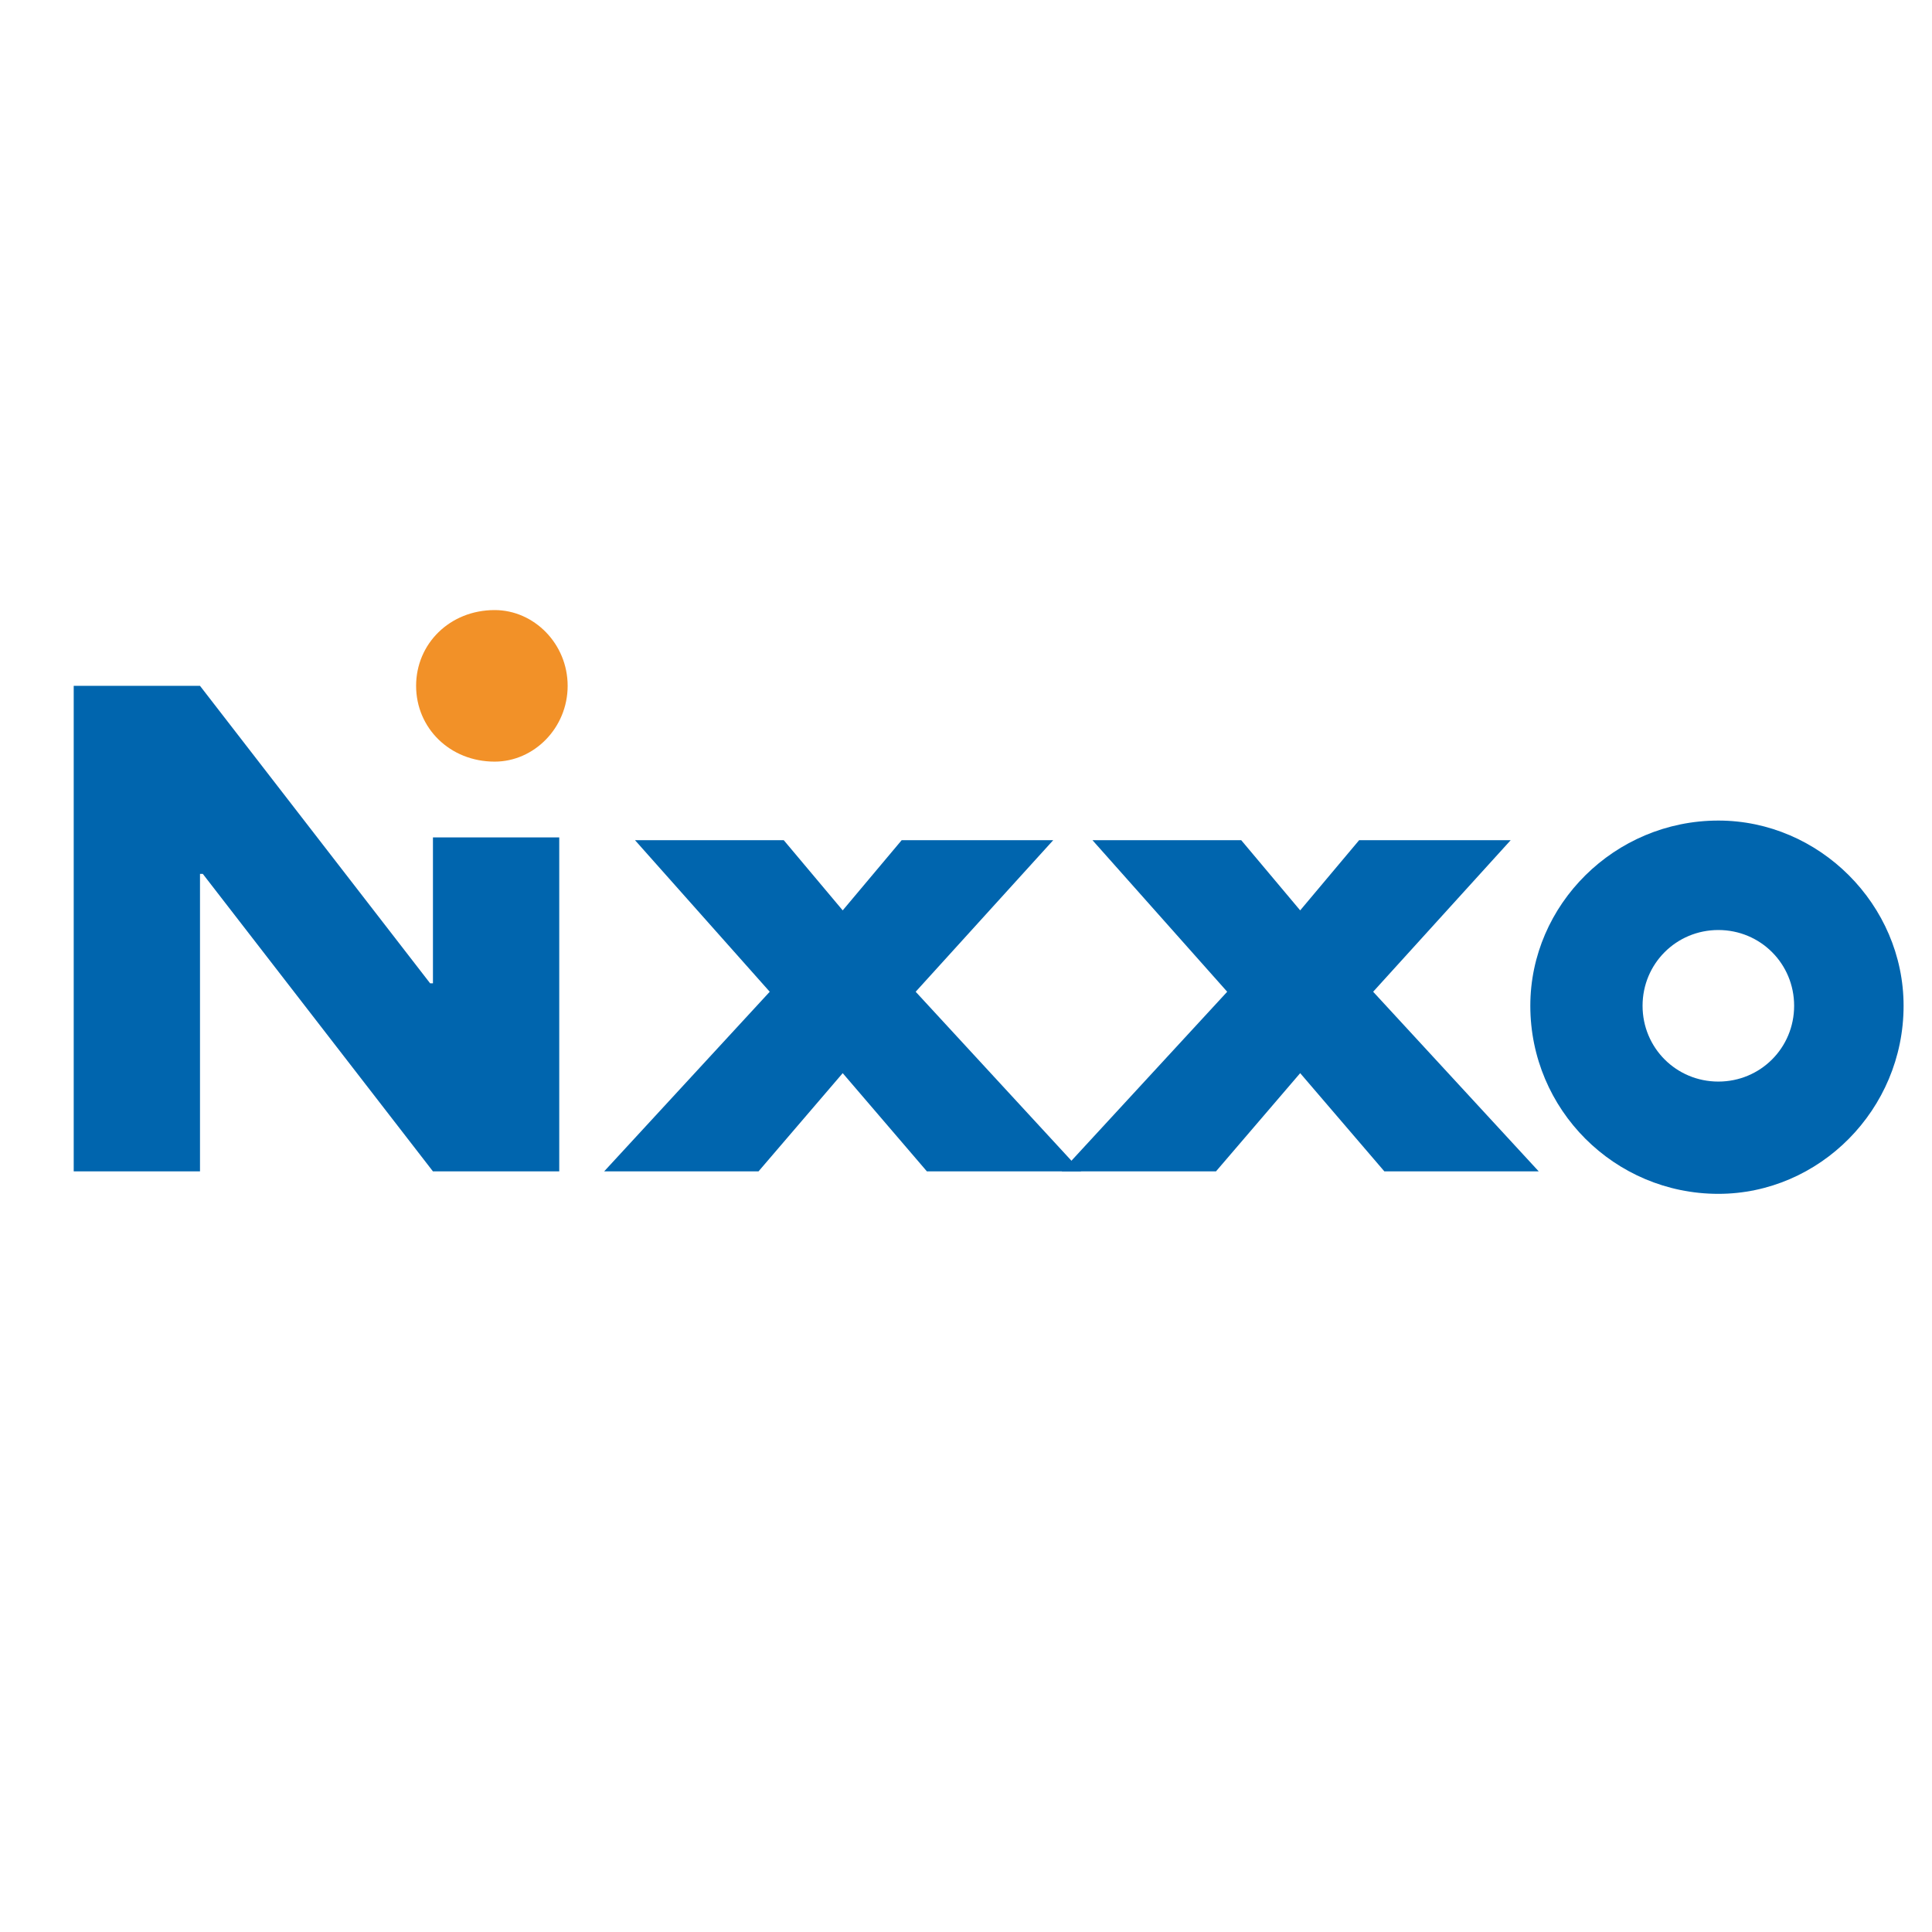 <?xml version="1.0" encoding="utf-8"?>
<!-- Generator: Adobe Illustrator 13.0.0, SVG Export Plug-In . SVG Version: 6.00 Build 14948)  -->
<!DOCTYPE svg PUBLIC "-//W3C//DTD SVG 1.0//EN" "http://www.w3.org/TR/2001/REC-SVG-20010904/DTD/svg10.dtd">
<svg version="1.0" id="Layer_1" xmlns="http://www.w3.org/2000/svg" xmlns:xlink="http://www.w3.org/1999/xlink" x="0px" y="0px"
	 width="192.756px" height="192.756px" viewBox="0 0 192.756 192.756" enable-background="new 0 0 192.756 192.756"
	 xml:space="preserve">
<g>
	<polygon fill-rule="evenodd" clip-rule="evenodd" fill="#FFFFFF" points="0,0 192.756,0 192.756,192.756 0,192.756 0,0 	"/>
	<polygon fill-rule="evenodd" clip-rule="evenodd" fill="#0065AE" points="7.354,68.427 19.954,68.427 42.915,98.107 43.195,98.107 
		43.195,83.547 55.796,83.547 55.796,116.869 43.195,116.869 20.234,87.188 19.954,87.188 19.954,116.869 7.354,116.869 
		7.354,68.427 	"/>
	<polygon fill-rule="evenodd" clip-rule="evenodd" fill="#0065AE" points="63.356,83.828 78.197,83.828 84.077,90.828 
		89.957,83.828 105.078,83.828 91.357,98.947 107.878,116.869 92.477,116.869 84.077,107.068 75.677,116.869 60.276,116.869 
		76.796,98.947 63.356,83.828 	"/>
	<polygon fill-rule="evenodd" clip-rule="evenodd" fill="#0065AE" points="108.998,83.828 123.839,83.828 129.719,90.828 
		135.599,83.828 150.72,83.828 136.999,98.947 153.52,116.869 138.119,116.869 129.719,107.068 121.318,116.869 105.918,116.869 
		122.438,98.947 108.998,83.828 	"/>
	<path fill-rule="evenodd" clip-rule="evenodd" fill="#0065AE" d="M189.921,100.348c0,10.361-8.4,18.762-18.48,18.762
		c-10.36,0-18.761-8.4-18.761-18.762c0-10.08,8.4-18.48,18.761-18.48C181.521,81.867,189.921,90.268,189.921,100.348
		L189.921,100.348z M171.44,92.788c-4.2,0-7.561,3.36-7.561,7.56c0,4.201,3.36,7.561,7.561,7.561s7.561-3.359,7.561-7.561
		C179.001,96.148,175.641,92.788,171.44,92.788L171.44,92.788z"/>
	<path fill-rule="evenodd" clip-rule="evenodd" fill="#F29128" d="M49.355,60.867c-4.48,0-7.84,3.36-7.84,7.56
		s3.36,7.561,7.84,7.561c3.92,0,7.28-3.36,7.28-7.561S53.275,60.867,49.355,60.867L49.355,60.867z"/>
</g>
</svg>
